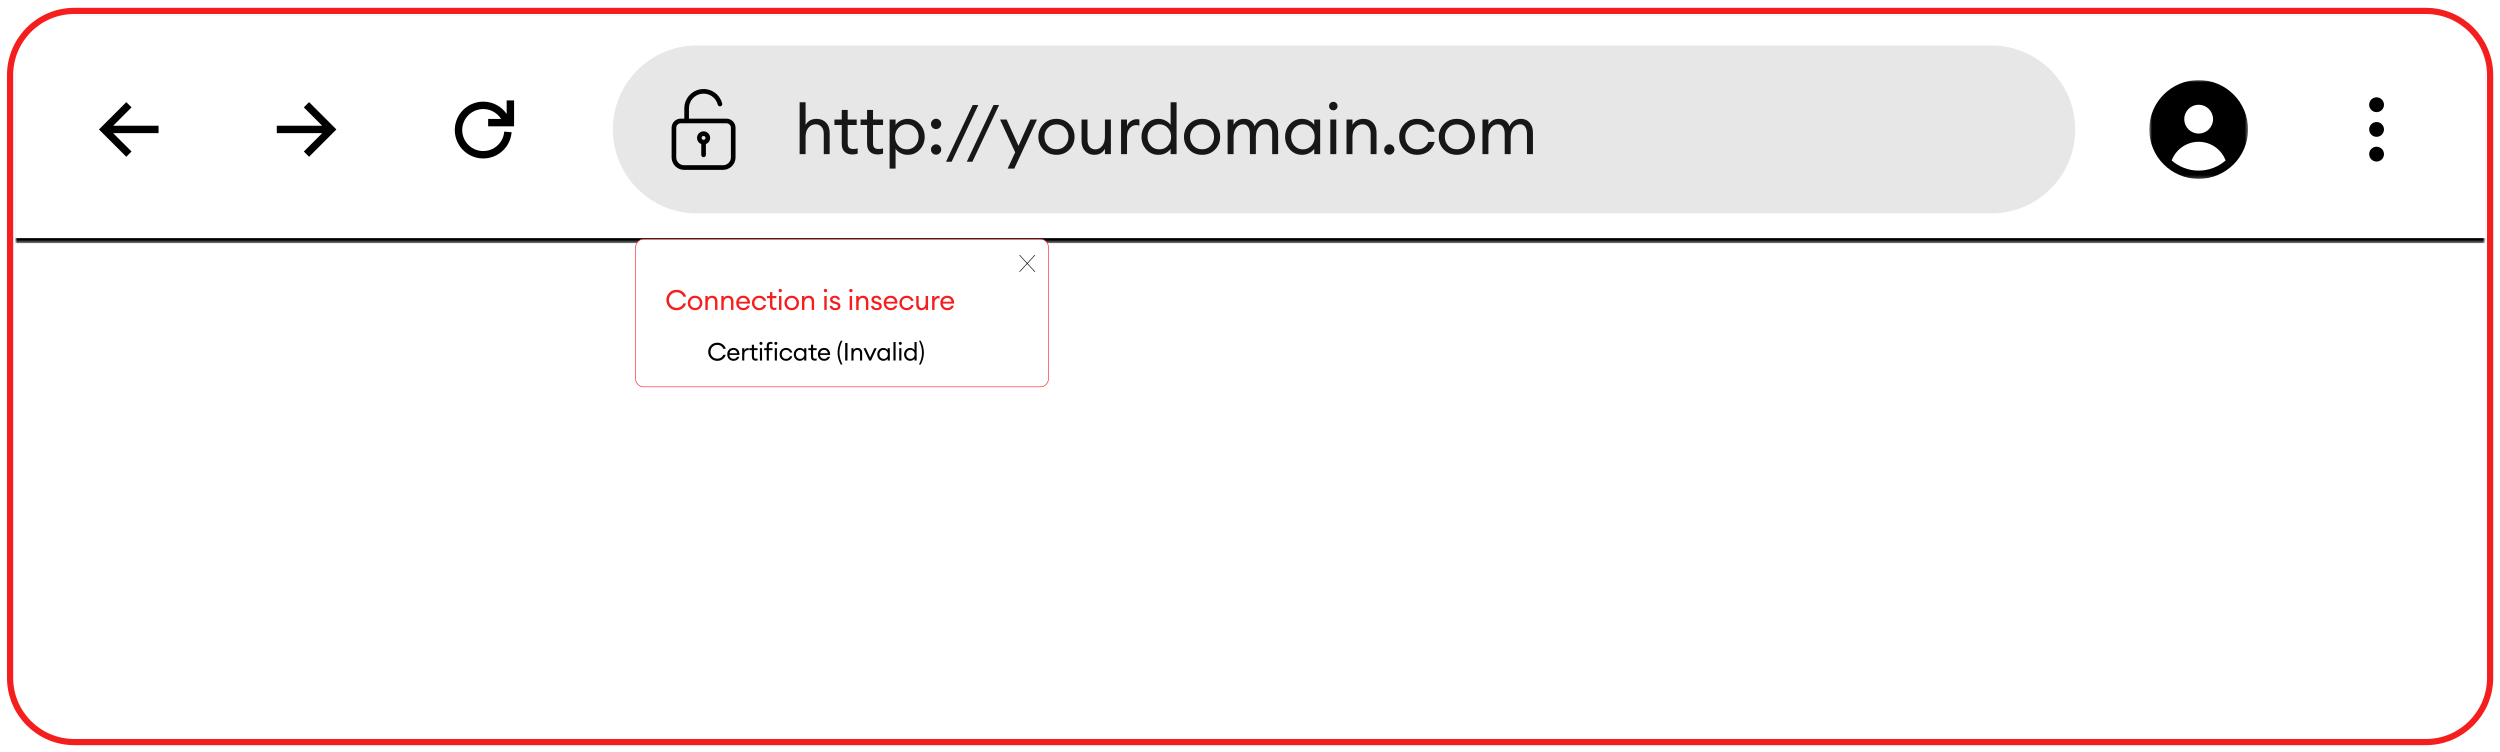<svg width="808" height="243" viewBox="0 0 808 243" fill="none" xmlns="http://www.w3.org/2000/svg">
<g filter="url(#filter0_d_27_71)">
<mask id="mask0_27_71" style="mask-type:luminance" maskUnits="userSpaceOnUse" x="4" y="3" width="800" height="234">
<path d="M784.07 3.115H24.038C13.456 3.115 4.877 11.694 4.877 22.276V217.074C4.877 227.656 13.456 236.234 24.038 236.234H784.07C794.652 236.234 803.23 227.656 803.23 217.074V22.276C803.23 11.694 794.652 3.115 784.07 3.115Z" fill="white"/>
</mask>
<g mask="url(#mask0_27_71)">
<mask id="mask1_27_71" style="mask-type:luminance" maskUnits="userSpaceOnUse" x="4" y="3" width="800" height="74">
<path d="M4.887 19.078C4.887 10.26 12.035 3.111 20.854 3.111H787.273C796.091 3.111 803.24 10.26 803.24 19.078V76.56H4.887V19.078Z" fill="white"/>
</mask>
<g mask="url(#mask1_27_71)">
<path d="M4.887 19.078C4.887 10.26 12.035 3.111 20.854 3.111H787.273C796.091 3.111 803.24 10.26 803.24 19.078V76.56H4.887V19.078Z" fill="black"/>
<path d="M4.887 15.885C4.887 8.829 10.606 3.111 17.66 3.111H790.466C797.52 3.111 803.24 8.829 803.24 15.885V76.56H4.887V15.885Z" fill="white"/>
<path fill-rule="evenodd" clip-rule="evenodd" d="M40.817 31.008L32.833 38.991L31.987 39.839L32.833 40.685L40.817 48.669L42.511 46.975L36.571 41.036H51.243V38.641H36.571L42.511 32.702L40.817 31.008Z" fill="black"/>
<path fill-rule="evenodd" clip-rule="evenodd" d="M99.889 31.008L107.872 38.991L108.718 39.839L107.872 40.685L99.889 48.669L98.194 46.975L104.134 41.036H89.462V38.641H104.134L98.194 32.702L99.889 31.008Z" fill="black"/>
<path fill-rule="evenodd" clip-rule="evenodd" d="M161.949 36.441C161.33 35.449 160.459 34.627 159.415 34.063C157.937 33.265 156.215 33.043 154.582 33.437C152.948 33.832 151.519 34.817 150.571 36.201C149.623 37.586 149.222 39.272 149.445 40.934C149.667 42.596 150.499 44.118 151.78 45.203C153.06 46.289 154.698 46.864 156.378 46.816C158.058 46.767 159.661 46.099 160.876 44.941C162.091 43.782 162.834 42.216 162.96 40.544L165.348 40.725C165.176 42.989 164.172 45.108 162.529 46.674C160.884 48.242 158.719 49.144 156.447 49.209C154.176 49.275 151.962 48.499 150.231 47.03C148.498 45.561 147.373 43.503 147.071 41.253C146.769 39.003 147.312 36.722 148.596 34.849C149.878 32.976 151.81 31.644 154.018 31.109C156.226 30.576 158.554 30.876 160.552 31.956C161.842 32.652 162.936 33.64 163.755 34.828V30.453H166.15V37.638V38.836H164.952H157.767V36.441H161.949Z" fill="black"/>
<path d="M643.566 12.688H225.228C210.237 12.688 198.084 24.841 198.084 39.833C198.084 54.824 210.237 66.977 225.228 66.977H643.566C658.557 66.977 670.71 54.824 670.71 39.833C670.71 24.841 658.557 12.688 643.566 12.688Z" fill="#E7E7E7"/>
<path d="M260.366 47.816H258.443V31.05H260.366V38.36C261.126 37.063 262.311 36.415 263.92 36.415C265.186 36.415 266.207 36.824 266.983 37.645C267.757 38.464 268.145 39.559 268.145 40.931V47.816H266.245V41.221C266.245 40.282 266.005 39.545 265.53 39.008C265.052 38.456 264.412 38.181 263.607 38.181C262.683 38.181 261.908 38.545 261.282 39.276C260.671 40.006 260.366 41.004 260.366 42.272V47.816ZM283.659 47.928C282.63 47.928 281.803 47.637 281.177 47.056C280.551 46.474 280.238 45.625 280.238 44.507V38.405H278.137V36.639H280.238V33.532H282.161V36.639H285.402V38.405H282.161V44.261C282.161 44.961 282.309 45.453 282.608 45.737C282.905 46.019 283.374 46.161 284.016 46.161C284.597 46.161 285.059 46.087 285.402 45.938V47.659C284.821 47.838 284.24 47.928 283.659 47.928ZM275.477 47.928C274.449 47.928 273.622 47.637 272.996 47.056C272.37 46.474 272.057 45.625 272.057 44.507V38.405H269.687V36.639H272.057V33.532H273.979V36.639H276.885V38.405H273.979V44.261C273.979 44.961 274.128 45.453 274.426 45.737C274.723 46.019 275.193 46.161 275.835 46.161C276.4 46.161 276.855 46.087 277.198 45.938V47.659C276.662 47.838 276.087 47.928 275.477 47.928ZM289.448 52.488H287.526V36.639H289.448V38.36C289.836 37.793 290.381 37.332 291.08 36.974C291.795 36.6 292.563 36.415 293.383 36.415C294.933 36.415 296.229 36.98 297.272 38.114C298.331 39.246 298.859 40.618 298.859 42.227C298.859 43.837 298.331 45.207 297.272 46.34C296.229 47.472 294.933 48.039 293.383 48.039C292.563 48.039 291.795 47.86 291.08 47.503C290.381 47.129 289.836 46.66 289.448 46.094V52.488ZM290.365 45.111C291.08 45.885 291.99 46.273 293.092 46.273C294.195 46.273 295.104 45.885 295.819 45.111C296.534 44.335 296.892 43.374 296.892 42.227C296.892 41.079 296.534 40.118 295.819 39.344C295.104 38.568 294.195 38.181 293.092 38.181C291.99 38.181 291.08 38.568 290.365 39.344C289.649 40.118 289.292 41.079 289.292 42.227C289.292 43.374 289.649 44.335 290.365 45.111ZM303.707 39.232C303.394 39.559 303.007 39.724 302.544 39.724C302.083 39.724 301.689 39.559 301.36 39.232C301.047 38.903 300.89 38.508 300.89 38.047C300.89 37.6 301.055 37.212 301.382 36.885C301.711 36.541 302.097 36.37 302.544 36.37C302.992 36.37 303.38 36.541 303.707 36.885C304.036 37.212 304.199 37.6 304.199 38.047C304.199 38.508 304.036 38.903 303.707 39.232ZM303.707 47.503C303.394 47.83 303.007 47.995 302.544 47.995C302.083 47.995 301.689 47.83 301.36 47.503C301.047 47.174 300.89 46.779 300.89 46.318C300.89 45.871 301.055 45.483 301.382 45.156C301.711 44.812 302.097 44.642 302.544 44.642C302.992 44.642 303.38 44.812 303.707 45.156C304.036 45.483 304.199 45.871 304.199 46.318C304.199 46.779 304.036 47.174 303.707 47.503ZM305.751 50.275L314.379 31.945H316.19L307.561 50.275H305.751ZM312.466 50.275L321.095 31.945H322.906L314.277 50.275H312.466ZM327.819 52.488H325.673L328.109 47.234L323.214 36.639H325.337L329.182 45.133L333.005 36.639H335.151L327.819 52.488ZM341.458 48.039C339.773 48.039 338.373 47.48 337.255 46.363C336.152 45.229 335.601 43.851 335.601 42.227C335.601 40.602 336.152 39.232 337.255 38.114C338.373 36.98 339.773 36.415 341.458 36.415C343.126 36.415 344.512 36.98 345.616 38.114C346.733 39.232 347.292 40.602 347.292 42.227C347.292 43.851 346.733 45.229 345.616 46.363C344.512 47.48 343.126 48.039 341.458 48.039ZM338.641 45.089C339.371 45.863 340.31 46.251 341.458 46.251C342.606 46.251 343.537 45.863 344.252 45.089C344.967 44.313 345.325 43.359 345.325 42.227C345.325 41.094 344.967 40.14 344.252 39.366C343.537 38.59 342.606 38.204 341.458 38.204C340.31 38.204 339.371 38.59 338.641 39.366C337.926 40.14 337.568 41.094 337.568 42.227C337.568 43.359 337.926 44.313 338.641 45.089ZM353.673 48.039C352.451 48.039 351.46 47.629 350.699 46.81C349.939 45.975 349.559 44.871 349.559 43.501V36.639H351.482V43.211C351.482 44.15 351.705 44.894 352.153 45.446C352.616 45.997 353.233 46.273 354.008 46.273C354.902 46.273 355.64 45.908 356.221 45.178C356.818 44.432 357.115 43.434 357.115 42.183V36.639H359.037V47.816H357.115V46.094C356.385 47.391 355.237 48.039 353.673 48.039ZM362.327 47.816V36.639H364.249V38.807C364.457 38.12 364.859 37.57 365.456 37.153C366.066 36.735 366.708 36.527 367.379 36.527C367.706 36.527 367.997 36.556 368.25 36.616V38.606C367.982 38.486 367.631 38.427 367.2 38.427C366.424 38.427 365.739 38.762 365.143 39.433C364.546 40.104 364.249 41.049 364.249 42.272V47.816H362.327ZM374.411 48.039C372.862 48.039 371.557 47.472 370.499 46.34C369.456 45.207 368.934 43.837 368.934 42.227C368.934 40.618 369.456 39.246 370.499 38.114C371.557 36.98 372.862 36.415 374.411 36.415C375.231 36.415 375.991 36.6 376.691 36.974C377.406 37.332 377.958 37.793 378.345 38.36V31.05H380.267V47.816H378.345V46.094C377.958 46.66 377.406 47.129 376.691 47.503C375.991 47.86 375.231 48.039 374.411 48.039ZM374.701 46.273C375.804 46.273 376.713 45.885 377.428 45.111C378.144 44.335 378.501 43.374 378.501 42.227C378.501 41.079 378.144 40.118 377.428 39.344C376.713 38.568 375.804 38.181 374.701 38.181C373.583 38.181 372.667 38.568 371.952 39.344C371.236 40.118 370.879 41.079 370.879 42.227C370.879 43.374 371.236 44.335 371.952 45.111C372.667 45.885 373.583 46.273 374.701 46.273ZM388.514 48.039C386.83 48.039 385.429 47.48 384.312 46.363C383.208 45.229 382.658 43.851 382.658 42.227C382.658 40.602 383.208 39.232 384.312 38.114C385.429 36.98 386.83 36.415 388.514 36.415C390.183 36.415 391.569 36.98 392.672 38.114C393.79 39.232 394.349 40.602 394.349 42.227C394.349 43.851 393.79 45.229 392.672 46.363C391.569 47.48 390.183 48.039 388.514 48.039ZM385.698 45.089C386.427 45.863 387.366 46.251 388.514 46.251C389.661 46.251 390.593 45.863 391.309 45.089C392.024 44.313 392.381 43.359 392.381 42.227C392.381 41.094 392.024 40.14 391.309 39.366C390.593 38.59 389.661 38.204 388.514 38.204C387.366 38.204 386.427 38.59 385.698 39.366C384.982 40.14 384.625 41.094 384.625 42.227C384.625 43.359 384.982 44.313 385.698 45.089ZM411.168 47.816V41.244C411.168 40.319 410.974 39.581 410.587 39.031C410.214 38.464 409.671 38.181 408.955 38.181C408.061 38.181 407.33 38.531 406.765 39.232C406.212 39.931 405.922 40.886 405.893 42.093V47.816H403.97V41.244C403.97 40.305 403.776 39.559 403.389 39.008C403.016 38.456 402.479 38.181 401.78 38.181C400.855 38.181 400.11 38.553 399.544 39.299C398.978 40.029 398.695 41.02 398.695 42.272V47.816H396.772V36.639H398.695V38.36C399.41 37.063 400.534 36.415 402.07 36.415C403.769 36.415 404.916 37.212 405.513 38.807C405.81 38.076 406.287 37.495 406.943 37.063C407.598 36.631 408.344 36.415 409.179 36.415C410.386 36.415 411.339 36.824 412.04 37.645C412.74 38.464 413.091 39.567 413.091 40.953V47.816H411.168ZM420.82 48.039C419.27 48.039 417.966 47.472 416.909 46.34C415.864 45.207 415.344 43.837 415.344 42.227C415.344 40.618 415.864 39.246 416.909 38.114C417.966 36.98 419.27 36.415 420.82 36.415C421.64 36.415 422.4 36.6 423.101 36.974C423.816 37.332 424.367 37.793 424.755 38.36V36.639H426.677V47.816H424.755V46.094C424.367 46.66 423.816 47.129 423.101 47.503C422.4 47.86 421.64 48.039 420.82 48.039ZM421.111 46.273C422.213 46.273 423.123 45.885 423.838 45.111C424.554 44.335 424.911 43.374 424.911 42.227C424.911 41.079 424.554 40.118 423.838 39.344C423.123 38.568 422.213 38.181 421.111 38.181C419.993 38.181 419.077 38.568 418.362 39.344C417.646 40.118 417.289 41.079 417.289 42.227C417.289 43.374 417.646 44.335 418.362 45.111C419.077 45.885 419.993 46.273 421.111 46.273ZM431.905 33.263C431.651 33.516 431.332 33.643 430.944 33.643C430.556 33.643 430.228 33.516 429.96 33.263C429.692 32.995 429.558 32.666 429.558 32.28C429.558 31.906 429.692 31.587 429.96 31.319C430.228 31.05 430.556 30.916 430.944 30.916C431.332 30.916 431.651 31.05 431.905 31.319C432.159 31.587 432.285 31.906 432.285 32.28C432.285 32.666 432.159 32.995 431.905 33.263ZM429.96 47.816V36.639H431.882V47.816H429.96ZM435.191 47.816V36.639H437.113V38.36C437.873 37.063 439.058 36.415 440.667 36.415C441.935 36.415 442.956 36.824 443.73 37.645C444.506 38.464 444.892 39.559 444.892 40.931V47.816H442.992V41.221C442.992 40.282 442.754 39.545 442.277 39.008C441.801 38.456 441.159 38.181 440.355 38.181C439.432 38.181 438.656 38.545 438.03 39.276C437.42 40.006 437.113 41.004 437.113 42.272V47.816H435.191ZM450.187 47.503C449.874 47.83 449.488 47.995 449.025 47.995C448.563 47.995 448.169 47.83 447.84 47.503C447.527 47.174 447.37 46.779 447.37 46.318C447.37 45.871 447.535 45.483 447.862 45.156C448.191 44.812 448.578 44.642 449.025 44.642C449.472 44.642 449.86 44.812 450.187 45.156C450.516 45.483 450.679 45.871 450.679 46.318C450.679 46.779 450.516 47.174 450.187 47.503ZM458.06 48.039C456.376 48.039 454.984 47.48 453.88 46.363C452.777 45.229 452.226 43.851 452.226 42.227C452.226 40.602 452.777 39.232 453.88 38.114C454.984 36.98 456.376 36.415 458.06 36.415C459.446 36.415 460.645 36.802 461.659 37.578C462.673 38.338 463.35 39.336 463.694 40.573H461.637C461.369 39.842 460.922 39.261 460.296 38.83C459.67 38.397 458.924 38.181 458.06 38.181C456.912 38.181 455.974 38.568 455.244 39.344C454.529 40.118 454.171 41.079 454.171 42.227C454.171 43.374 454.529 44.335 455.244 45.111C455.974 45.885 456.912 46.273 458.06 46.273C458.924 46.273 459.67 46.056 460.296 45.625C460.922 45.192 461.369 44.611 461.637 43.881H463.694C463.366 45.117 462.696 46.123 461.682 46.899C460.668 47.659 459.461 48.039 458.06 48.039ZM470.866 48.039C469.183 48.039 467.781 47.48 466.663 46.363C465.562 45.229 465.009 43.851 465.009 42.227C465.009 40.602 465.562 39.232 466.663 38.114C467.781 36.98 469.183 36.415 470.866 36.415C472.536 36.415 473.922 36.98 475.024 38.114C476.142 39.232 476.7 40.602 476.7 42.227C476.7 43.851 476.142 45.229 475.024 46.363C473.922 47.48 472.536 48.039 470.866 48.039ZM468.049 45.089C468.781 45.863 469.72 46.251 470.866 46.251C472.014 46.251 472.945 45.863 473.66 45.089C474.376 44.313 474.733 43.359 474.733 42.227C474.733 41.094 474.376 40.14 473.66 39.366C472.945 38.59 472.014 38.204 470.866 38.204C469.72 38.204 468.781 38.59 468.049 39.366C467.334 40.14 466.976 41.094 466.976 42.227C466.976 43.359 467.334 44.313 468.049 45.089ZM493.522 47.816V41.244C493.522 40.319 493.327 39.581 492.94 39.031C492.567 38.464 492.024 38.181 491.309 38.181C490.414 38.181 489.683 38.531 489.118 39.232C488.566 39.931 488.275 40.886 488.246 42.093V47.816H486.324V41.244C486.324 40.305 486.129 39.559 485.743 39.008C485.369 38.456 484.832 38.181 484.133 38.181C483.209 38.181 482.463 38.553 481.898 39.299C481.331 40.029 481.048 41.02 481.048 42.272V47.816H479.126V36.639H481.048V38.36C481.764 37.063 482.888 36.415 484.424 36.415C486.123 36.415 487.269 37.212 487.866 38.807C488.163 38.076 488.641 37.495 489.297 37.063C489.951 36.631 490.697 36.415 491.532 36.415C492.739 36.415 493.693 36.824 494.393 37.645C495.093 38.464 495.444 39.567 495.444 40.953V47.816H493.522Z" fill="black" fill-opacity="0.9"/>
<path d="M221.919 37.098V32.991C221.918 31.658 222.403 30.369 223.285 29.368C224.166 28.367 225.381 27.722 226.705 27.554C228.028 27.387 229.367 27.707 230.47 28.456C231.573 29.205 232.365 30.331 232.697 31.623M227.395 43.941C227.757 43.941 228.105 43.797 228.362 43.54C228.619 43.283 228.763 42.935 228.763 42.573C228.763 42.209 228.619 41.861 228.362 41.605C228.105 41.348 227.757 41.204 227.395 41.204C227.032 41.204 226.684 41.348 226.427 41.605C226.17 41.861 226.026 42.209 226.026 42.573C226.026 42.935 226.17 43.283 226.427 43.54C226.684 43.797 227.032 43.941 227.395 43.941ZM227.395 43.941V48.048M220.003 37.098H234.786C235.99 37.098 236.976 38.083 236.976 39.287V48.869C236.976 50.676 235.498 52.153 233.69 52.153H221.099C219.291 52.153 217.813 50.676 217.813 48.869V39.287C217.813 38.083 218.799 37.098 220.003 37.098Z" stroke="black" stroke-width="1.5" stroke-miterlimit="10" stroke-linecap="round" stroke-linejoin="round"/>
<mask id="mask2_27_71" style="mask-type:luminance" maskUnits="userSpaceOnUse" x="694" y="23" width="33" height="33">
<path d="M726.569 23.869H694.635V55.803H726.569V23.869Z" fill="white"/>
</mask>
<g mask="url(#mask2_27_71)">
<path d="M710.602 23.869C701.785 23.869 694.635 31.017 694.635 39.836C694.635 48.653 701.785 55.803 710.602 55.803C719.419 55.803 726.569 48.653 726.569 39.836C726.569 31.017 719.419 23.869 710.602 23.869ZM710.602 31.852C713.174 31.852 715.259 33.936 715.259 36.508C715.259 39.081 713.174 41.166 710.602 41.166C708.03 41.166 705.944 39.081 705.944 36.508C705.944 33.936 708.03 31.852 710.602 31.852ZM710.602 53.141C707.268 53.141 704.225 51.899 701.887 49.865C703.212 46.339 706.612 43.828 710.602 43.828C714.592 43.828 717.99 46.339 719.317 49.865C716.979 51.899 713.936 53.141 710.602 53.141Z" fill="black"/>
</g>
<path fill-rule="evenodd" clip-rule="evenodd" d="M770.504 31.85C770.504 33.172 769.431 34.245 768.109 34.245C766.786 34.245 765.714 33.172 765.714 31.85C765.714 30.526 766.786 29.455 768.109 29.455C769.431 29.455 770.504 30.526 770.504 31.85ZM770.504 39.833C770.504 41.156 769.431 42.228 768.109 42.228C766.786 42.228 765.714 41.156 765.714 39.833C765.714 38.51 766.786 37.438 768.109 37.438C769.431 37.438 770.504 38.51 770.504 39.833ZM768.109 50.212C769.431 50.212 770.504 49.139 770.504 47.817C770.504 46.493 769.431 45.422 768.109 45.422C766.786 45.422 765.714 46.493 765.714 47.817C765.714 49.139 766.786 50.212 768.109 50.212Z" fill="black"/>
</g>
<mask id="mask3_27_71" style="mask-type:luminance" maskUnits="userSpaceOnUse" x="4" y="3" width="800" height="74">
<path d="M4.887 19.078C4.887 10.26 12.035 3.111 20.854 3.111H787.273C796.091 3.111 803.24 10.26 803.24 19.078V76.56H4.887V19.078Z" fill="white"/>
</mask>
<g mask="url(#mask3_27_71)">
<path d="M803.242 78.159H4.888V74.965H803.242V78.159Z" fill="black"/>
</g>
<path d="M803.23 76.574H4.877V459.784H803.23V76.574Z" fill="white"/>
</g>
<path d="M784.047 1.527H24.015C12.551 1.527 3.258 10.821 3.258 22.285V217.083C3.258 228.547 12.551 237.84 24.015 237.84H784.047C795.511 237.84 804.804 228.547 804.804 217.083V22.285C804.804 10.821 795.511 1.527 784.047 1.527Z" stroke="#F51E1E" stroke-width="2"/>
</g>
<path d="M336.334 77.301H207.951C206.546 77.301 205.406 78.536 205.406 80.061V122.271C205.406 123.796 206.546 125.031 207.951 125.031H336.334C337.74 125.031 338.879 123.796 338.879 122.271V80.061C338.879 78.536 337.74 77.301 336.334 77.301Z" fill="white" stroke="#F51E1E" stroke-width="0.2"/>
<path d="M329.554 87.798L334.449 82.492M329.554 82.492L334.449 87.798" stroke="black" stroke-width="0.2" stroke-linecap="round"/>
<path d="M218.687 100.274C217.745 100.274 216.956 99.959 216.32 99.329C215.69 98.693 215.375 97.907 215.375 96.971C215.375 96.035 215.69 95.252 216.32 94.622C216.956 93.986 217.745 93.668 218.687 93.668C219.455 93.668 220.118 93.884 220.676 94.316C221.24 94.748 221.597 95.27 221.747 95.882H220.865C220.715 95.468 220.442 95.129 220.046 94.865C219.656 94.595 219.203 94.46 218.687 94.46C217.979 94.46 217.388 94.703 216.914 95.189C216.446 95.669 216.212 96.263 216.212 96.971C216.212 97.679 216.446 98.276 216.914 98.762C217.388 99.242 217.979 99.482 218.687 99.482C219.203 99.482 219.656 99.35 220.046 99.086C220.442 98.816 220.715 98.474 220.865 98.06H221.747C221.597 98.672 221.24 99.194 220.676 99.626C220.118 100.058 219.455 100.274 218.687 100.274ZM224.646 100.256C223.968 100.256 223.404 100.031 222.954 99.581C222.51 99.125 222.288 98.57 222.288 97.916C222.288 97.262 222.51 96.71 222.954 96.26C223.404 95.804 223.968 95.576 224.646 95.576C225.318 95.576 225.876 95.804 226.32 96.26C226.77 96.71 226.995 97.262 226.995 97.916C226.995 98.57 226.77 99.125 226.32 99.581C225.876 100.031 225.318 100.256 224.646 100.256ZM223.512 99.068C223.806 99.38 224.184 99.536 224.646 99.536C225.108 99.536 225.483 99.38 225.771 99.068C226.059 98.756 226.203 98.372 226.203 97.916C226.203 97.46 226.059 97.076 225.771 96.764C225.483 96.452 225.108 96.296 224.646 96.296C224.184 96.296 223.806 96.452 223.512 96.764C223.224 97.076 223.08 97.46 223.08 97.916C223.08 98.372 223.224 98.756 223.512 99.068ZM227.971 100.166V95.666H228.745V96.359C229.051 95.837 229.528 95.576 230.176 95.576C230.686 95.576 231.097 95.741 231.409 96.071C231.721 96.401 231.877 96.842 231.877 97.394V100.166H231.112V97.511C231.112 97.133 231.016 96.836 230.824 96.62C230.632 96.398 230.374 96.287 230.05 96.287C229.678 96.287 229.366 96.434 229.114 96.728C228.868 97.022 228.745 97.424 228.745 97.934V100.166H227.971ZM233.136 100.166V95.666H233.91V96.359C234.216 95.837 234.693 95.576 235.341 95.576C235.851 95.576 236.262 95.741 236.574 96.071C236.886 96.401 237.042 96.842 237.042 97.394V100.166H236.277V97.511C236.277 97.133 236.181 96.836 235.989 96.62C235.797 96.398 235.539 96.287 235.215 96.287C234.843 96.287 234.531 96.434 234.279 96.728C234.033 97.022 233.91 97.424 233.91 97.934V100.166H233.136ZM240.217 100.256C239.563 100.256 239.02 100.034 238.588 99.59C238.162 99.146 237.949 98.588 237.949 97.916C237.949 97.238 238.156 96.68 238.57 96.242C238.99 95.798 239.545 95.576 240.235 95.576C240.931 95.576 241.477 95.822 241.873 96.314C242.269 96.806 242.443 97.409 242.395 98.123H238.732C238.744 98.531 238.894 98.873 239.182 99.149C239.47 99.419 239.818 99.554 240.226 99.554C240.838 99.554 241.273 99.302 241.531 98.798H242.323C242.209 99.218 241.966 99.566 241.594 99.842C241.222 100.118 240.763 100.256 240.217 100.256ZM241.099 96.584C240.853 96.368 240.556 96.26 240.208 96.26C239.86 96.26 239.548 96.365 239.272 96.575C239.002 96.785 238.834 97.097 238.768 97.511H241.576C241.504 97.103 241.345 96.794 241.099 96.584ZM245.375 100.256C244.697 100.256 244.136 100.031 243.692 99.581C243.248 99.125 243.026 98.57 243.026 97.916C243.026 97.262 243.248 96.71 243.692 96.26C244.136 95.804 244.697 95.576 245.375 95.576C245.933 95.576 246.416 95.732 246.824 96.044C247.232 96.35 247.505 96.752 247.643 97.25H246.815C246.707 96.956 246.527 96.722 246.275 96.548C246.023 96.374 245.723 96.287 245.375 96.287C244.913 96.287 244.535 96.443 244.241 96.755C243.953 97.067 243.809 97.454 243.809 97.916C243.809 98.378 243.953 98.765 244.241 99.077C244.535 99.389 244.913 99.545 245.375 99.545C245.723 99.545 246.023 99.458 246.275 99.284C246.527 99.11 246.707 98.876 246.815 98.582H247.643C247.511 99.08 247.241 99.485 246.833 99.797C246.425 100.103 245.939 100.256 245.375 100.256ZM250.235 100.211C249.821 100.211 249.488 100.094 249.236 99.86C248.984 99.626 248.858 99.284 248.858 98.834V96.377H247.904V95.666H248.858V94.415H249.632V95.666H250.928V96.377H249.632V98.735C249.632 99.017 249.692 99.215 249.812 99.329C249.932 99.443 250.121 99.5 250.379 99.5C250.607 99.5 250.79 99.47 250.928 99.41V100.103C250.712 100.175 250.481 100.211 250.235 100.211ZM252.565 94.307C252.463 94.409 252.334 94.46 252.178 94.46C252.022 94.46 251.89 94.409 251.782 94.307C251.674 94.199 251.62 94.067 251.62 93.911C251.62 93.761 251.674 93.632 251.782 93.524C251.89 93.416 252.022 93.362 252.178 93.362C252.334 93.362 252.463 93.416 252.565 93.524C252.667 93.632 252.718 93.761 252.718 93.911C252.718 94.067 252.667 94.199 252.565 94.307ZM251.782 100.166V95.666H252.556V100.166H251.782ZM255.886 100.256C255.208 100.256 254.644 100.031 254.194 99.581C253.75 99.125 253.528 98.57 253.528 97.916C253.528 97.262 253.75 96.71 254.194 96.26C254.644 95.804 255.208 95.576 255.886 95.576C256.558 95.576 257.116 95.804 257.56 96.26C258.01 96.71 258.235 97.262 258.235 97.916C258.235 98.57 258.01 99.125 257.56 99.581C257.116 100.031 256.558 100.256 255.886 100.256ZM254.752 99.068C255.046 99.38 255.424 99.536 255.886 99.536C256.348 99.536 256.723 99.38 257.011 99.068C257.299 98.756 257.443 98.372 257.443 97.916C257.443 97.46 257.299 97.076 257.011 96.764C256.723 96.452 256.348 96.296 255.886 96.296C255.424 96.296 255.046 96.452 254.752 96.764C254.464 97.076 254.32 97.46 254.32 97.916C254.32 98.372 254.464 98.756 254.752 99.068ZM259.211 100.166V95.666H259.985V96.359C260.291 95.837 260.768 95.576 261.416 95.576C261.926 95.576 262.337 95.741 262.649 96.071C262.961 96.401 263.117 96.842 263.117 97.394V100.166H262.352V97.511C262.352 97.133 262.256 96.836 262.064 96.62C261.872 96.398 261.614 96.287 261.29 96.287C260.918 96.287 260.606 96.434 260.354 96.728C260.108 97.022 259.985 97.424 259.985 97.934V100.166H259.211ZM267.195 94.307C267.093 94.409 266.964 94.46 266.808 94.46C266.652 94.46 266.52 94.409 266.412 94.307C266.304 94.199 266.25 94.067 266.25 93.911C266.25 93.761 266.304 93.632 266.412 93.524C266.52 93.416 266.652 93.362 266.808 93.362C266.964 93.362 267.093 93.416 267.195 93.524C267.297 93.632 267.348 93.761 267.348 93.911C267.348 94.067 267.297 94.199 267.195 94.307ZM266.412 100.166V95.666H267.186V100.166H266.412ZM269.967 100.256C269.463 100.256 269.04 100.133 268.698 99.887C268.362 99.641 268.176 99.299 268.14 98.861H268.932C268.98 99.113 269.1 99.299 269.292 99.419C269.49 99.539 269.718 99.599 269.976 99.599C270.234 99.599 270.441 99.548 270.597 99.446C270.759 99.344 270.84 99.197 270.84 99.005C270.84 98.825 270.78 98.678 270.66 98.564C270.546 98.45 270.357 98.357 270.093 98.285L269.445 98.114C268.671 97.91 268.284 97.469 268.284 96.791C268.284 96.425 268.428 96.131 268.716 95.909C269.01 95.687 269.385 95.576 269.841 95.576C270.303 95.576 270.681 95.699 270.975 95.945C271.275 96.185 271.443 96.491 271.479 96.863H270.705C270.645 96.665 270.537 96.509 270.381 96.395C270.231 96.281 270.051 96.224 269.841 96.224C269.619 96.224 269.433 96.275 269.283 96.377C269.139 96.479 269.067 96.614 269.067 96.782C269.067 96.944 269.121 97.076 269.229 97.178C269.337 97.28 269.511 97.364 269.751 97.43L270.471 97.619C271.239 97.811 271.623 98.255 271.623 98.951C271.623 99.383 271.47 99.71 271.164 99.932C270.858 100.148 270.459 100.256 269.967 100.256ZM275.403 94.307C275.301 94.409 275.172 94.46 275.016 94.46C274.86 94.46 274.728 94.409 274.62 94.307C274.512 94.199 274.458 94.067 274.458 93.911C274.458 93.761 274.512 93.632 274.62 93.524C274.728 93.416 274.86 93.362 275.016 93.362C275.172 93.362 275.301 93.416 275.403 93.524C275.505 93.632 275.556 93.761 275.556 93.911C275.556 94.067 275.505 94.199 275.403 94.307ZM274.62 100.166V95.666H275.394V100.166H274.62ZM276.726 100.166V95.666H277.5V96.359C277.806 95.837 278.283 95.576 278.931 95.576C279.441 95.576 279.852 95.741 280.164 96.071C280.476 96.401 280.632 96.842 280.632 97.394V100.166H279.867V97.511C279.867 97.133 279.771 96.836 279.579 96.62C279.387 96.398 279.129 96.287 278.805 96.287C278.433 96.287 278.121 96.434 277.869 96.728C277.623 97.022 277.5 97.424 277.5 97.934V100.166H276.726ZM283.34 100.256C282.836 100.256 282.413 100.133 282.071 99.887C281.735 99.641 281.549 99.299 281.513 98.861H282.305C282.353 99.113 282.473 99.299 282.665 99.419C282.863 99.539 283.091 99.599 283.349 99.599C283.607 99.599 283.814 99.548 283.97 99.446C284.132 99.344 284.213 99.197 284.213 99.005C284.213 98.825 284.153 98.678 284.033 98.564C283.919 98.45 283.73 98.357 283.466 98.285L282.818 98.114C282.044 97.91 281.657 97.469 281.657 96.791C281.657 96.425 281.801 96.131 282.089 95.909C282.383 95.687 282.758 95.576 283.214 95.576C283.676 95.576 284.054 95.699 284.348 95.945C284.648 96.185 284.816 96.491 284.852 96.863H284.078C284.018 96.665 283.91 96.509 283.754 96.395C283.604 96.281 283.424 96.224 283.214 96.224C282.992 96.224 282.806 96.275 282.656 96.377C282.512 96.479 282.44 96.614 282.44 96.782C282.44 96.944 282.494 97.076 282.602 97.178C282.71 97.28 282.884 97.364 283.124 97.43L283.844 97.619C284.612 97.811 284.996 98.255 284.996 98.951C284.996 99.383 284.843 99.71 284.537 99.932C284.231 100.148 283.832 100.256 283.34 100.256ZM287.874 100.256C287.22 100.256 286.677 100.034 286.245 99.59C285.819 99.146 285.606 98.588 285.606 97.916C285.606 97.238 285.813 96.68 286.227 96.242C286.647 95.798 287.202 95.576 287.892 95.576C288.588 95.576 289.134 95.822 289.53 96.314C289.926 96.806 290.1 97.409 290.052 98.123H286.389C286.401 98.531 286.551 98.873 286.839 99.149C287.127 99.419 287.475 99.554 287.883 99.554C288.495 99.554 288.93 99.302 289.188 98.798H289.98C289.866 99.218 289.623 99.566 289.251 99.842C288.879 100.118 288.42 100.256 287.874 100.256ZM288.756 96.584C288.51 96.368 288.213 96.26 287.865 96.26C287.517 96.26 287.205 96.365 286.929 96.575C286.659 96.785 286.491 97.097 286.425 97.511H289.233C289.161 97.103 289.002 96.794 288.756 96.584ZM293.032 100.256C292.354 100.256 291.793 100.031 291.349 99.581C290.905 99.125 290.683 98.57 290.683 97.916C290.683 97.262 290.905 96.71 291.349 96.26C291.793 95.804 292.354 95.576 293.032 95.576C293.59 95.576 294.073 95.732 294.481 96.044C294.889 96.35 295.162 96.752 295.3 97.25H294.472C294.364 96.956 294.184 96.722 293.932 96.548C293.68 96.374 293.38 96.287 293.032 96.287C292.57 96.287 292.192 96.443 291.898 96.755C291.61 97.067 291.466 97.454 291.466 97.916C291.466 98.378 291.61 98.765 291.898 99.077C292.192 99.389 292.57 99.545 293.032 99.545C293.38 99.545 293.68 99.458 293.932 99.284C294.184 99.11 294.364 98.876 294.472 98.582H295.3C295.168 99.08 294.898 99.485 294.49 99.797C294.082 100.103 293.596 100.256 293.032 100.256ZM297.783 100.256C297.291 100.256 296.892 100.091 296.586 99.761C296.28 99.425 296.127 98.981 296.127 98.429V95.666H296.901V98.312C296.901 98.69 296.991 98.99 297.171 99.212C297.357 99.434 297.606 99.545 297.918 99.545C298.278 99.545 298.575 99.398 298.809 99.104C299.049 98.804 299.169 98.402 299.169 97.898V95.666H299.943V100.166H299.169V99.473C298.875 99.995 298.413 100.256 297.783 100.256ZM301.267 100.166V95.666H302.041V96.539C302.125 96.263 302.287 96.041 302.527 95.873C302.773 95.705 303.031 95.621 303.301 95.621C303.433 95.621 303.55 95.633 303.652 95.657V96.458C303.544 96.41 303.403 96.386 303.229 96.386C302.917 96.386 302.641 96.521 302.401 96.791C302.161 97.061 302.041 97.442 302.041 97.934V100.166H301.267ZM306.187 100.256C305.533 100.256 304.99 100.034 304.558 99.59C304.132 99.146 303.919 98.588 303.919 97.916C303.919 97.238 304.126 96.68 304.54 96.242C304.96 95.798 305.515 95.576 306.205 95.576C306.901 95.576 307.447 95.822 307.843 96.314C308.239 96.806 308.413 97.409 308.365 98.123H304.702C304.714 98.531 304.864 98.873 305.152 99.149C305.44 99.419 305.788 99.554 306.196 99.554C306.808 99.554 307.243 99.302 307.501 98.798H308.293C308.179 99.218 307.936 99.566 307.564 99.842C307.192 100.118 306.733 100.256 306.187 100.256ZM307.069 96.584C306.823 96.368 306.526 96.26 306.178 96.26C305.83 96.26 305.518 96.365 305.242 96.575C304.972 96.785 304.804 97.097 304.738 97.511H307.546C307.474 97.103 307.315 96.794 307.069 96.584Z" fill="#F51E1E"/>
<path d="M231.834 116.63C230.997 116.63 230.295 116.35 229.73 115.79C229.17 115.225 228.89 114.526 228.89 113.694C228.89 112.862 229.17 112.166 229.73 111.606C230.295 111.041 230.997 110.758 231.834 110.758C232.517 110.758 233.106 110.95 233.602 111.334C234.103 111.718 234.421 112.182 234.554 112.726H233.77C233.637 112.358 233.394 112.057 233.042 111.822C232.695 111.582 232.293 111.462 231.834 111.462C231.205 111.462 230.679 111.678 230.258 112.11C229.842 112.537 229.634 113.065 229.634 113.694C229.634 114.323 229.842 114.854 230.258 115.286C230.679 115.713 231.205 115.926 231.834 115.926C232.293 115.926 232.695 115.809 233.042 115.574C233.394 115.334 233.637 115.03 233.77 114.662H234.554C234.421 115.206 234.103 115.67 233.602 116.054C233.106 116.438 232.517 116.63 231.834 116.63ZM237.059 116.614C236.477 116.614 235.995 116.417 235.611 116.022C235.232 115.627 235.043 115.131 235.043 114.534C235.043 113.931 235.227 113.435 235.595 113.046C235.968 112.651 236.461 112.454 237.075 112.454C237.693 112.454 238.179 112.673 238.531 113.11C238.883 113.547 239.037 114.083 238.995 114.718H235.739C235.749 115.081 235.883 115.385 236.139 115.63C236.395 115.87 236.704 115.99 237.067 115.99C237.611 115.99 237.997 115.766 238.227 115.318H238.931C238.829 115.691 238.613 116.001 238.283 116.246C237.952 116.491 237.544 116.614 237.059 116.614ZM237.843 113.35C237.624 113.158 237.36 113.062 237.051 113.062C236.741 113.062 236.464 113.155 236.219 113.342C235.979 113.529 235.829 113.806 235.771 114.174H238.267C238.203 113.811 238.061 113.537 237.843 113.35ZM239.867 116.534V112.534H240.555V113.31C240.63 113.065 240.774 112.867 240.987 112.718C241.206 112.569 241.435 112.494 241.675 112.494C241.793 112.494 241.897 112.505 241.987 112.526V113.238C241.891 113.195 241.766 113.174 241.611 113.174C241.334 113.174 241.089 113.294 240.875 113.534C240.662 113.774 240.555 114.113 240.555 114.55V116.534H239.867ZM244.229 116.574C243.861 116.574 243.565 116.47 243.341 116.262C243.117 116.054 243.005 115.75 243.005 115.35V113.166H242.157V112.534H243.005V111.422H243.693V112.534H244.845V113.166H243.693V115.262C243.693 115.513 243.746 115.689 243.853 115.79C243.96 115.891 244.128 115.942 244.357 115.942C244.56 115.942 244.722 115.915 244.845 115.862V116.478C244.653 116.542 244.448 116.574 244.229 116.574ZM246.3 111.326C246.209 111.417 246.095 111.462 245.956 111.462C245.817 111.462 245.7 111.417 245.604 111.326C245.508 111.23 245.46 111.113 245.46 110.974C245.46 110.841 245.508 110.726 245.604 110.63C245.7 110.534 245.817 110.486 245.956 110.486C246.095 110.486 246.209 110.534 246.3 110.63C246.391 110.726 246.436 110.841 246.436 110.974C246.436 111.113 246.391 111.23 246.3 111.326ZM245.604 116.534V112.534H246.292V116.534H245.604ZM247.812 116.534V113.166H246.964V112.534H247.812V111.726C247.812 111.326 247.924 111.019 248.148 110.806C248.372 110.593 248.668 110.486 249.036 110.486C249.255 110.486 249.463 110.521 249.66 110.59V111.198C249.538 111.145 249.372 111.118 249.164 111.118C248.935 111.118 248.767 111.169 248.66 111.27C248.554 111.371 248.5 111.547 248.5 111.798V112.534H249.66V113.166H248.5V116.534H247.812ZM251.108 111.326C251.018 111.417 250.903 111.462 250.764 111.462C250.626 111.462 250.508 111.417 250.412 111.326C250.316 111.23 250.268 111.113 250.268 110.974C250.268 110.841 250.316 110.726 250.412 110.63C250.508 110.534 250.626 110.486 250.764 110.486C250.903 110.486 251.018 110.534 251.108 110.63C251.199 110.726 251.244 110.841 251.244 110.974C251.244 111.113 251.199 111.23 251.108 111.326ZM250.412 116.534V112.534H251.1V116.534H250.412ZM254.054 116.614C253.451 116.614 252.953 116.414 252.558 116.014C252.163 115.609 251.966 115.115 251.966 114.534C251.966 113.953 252.163 113.462 252.558 113.062C252.953 112.657 253.451 112.454 254.054 112.454C254.55 112.454 254.979 112.593 255.342 112.87C255.705 113.142 255.947 113.499 256.07 113.942H255.334C255.238 113.681 255.078 113.473 254.854 113.318C254.63 113.163 254.363 113.086 254.054 113.086C253.643 113.086 253.307 113.225 253.046 113.502C252.79 113.779 252.662 114.123 252.662 114.534C252.662 114.945 252.79 115.289 253.046 115.566C253.307 115.843 253.643 115.982 254.054 115.982C254.363 115.982 254.63 115.905 254.854 115.75C255.078 115.595 255.238 115.387 255.334 115.126H256.07C255.953 115.569 255.713 115.929 255.35 116.206C254.987 116.478 254.555 116.614 254.054 116.614ZM258.509 116.614C257.955 116.614 257.488 116.411 257.109 116.006C256.736 115.601 256.549 115.11 256.549 114.534C256.549 113.958 256.736 113.467 257.109 113.062C257.488 112.657 257.955 112.454 258.509 112.454C258.803 112.454 259.075 112.521 259.325 112.654C259.581 112.782 259.779 112.947 259.917 113.15V112.534H260.605V116.534H259.917V115.918C259.779 116.121 259.581 116.289 259.325 116.422C259.075 116.55 258.803 116.614 258.509 116.614ZM258.613 115.982C259.008 115.982 259.333 115.843 259.589 115.566C259.845 115.289 259.973 114.945 259.973 114.534C259.973 114.123 259.845 113.779 259.589 113.502C259.333 113.225 259.008 113.086 258.613 113.086C258.213 113.086 257.885 113.225 257.629 113.502C257.373 113.779 257.245 114.123 257.245 114.534C257.245 114.945 257.373 115.289 257.629 115.566C257.885 115.843 258.213 115.982 258.613 115.982ZM263.332 116.574C262.964 116.574 262.668 116.47 262.444 116.262C262.22 116.054 262.108 115.75 262.108 115.35V113.166H261.26V112.534H262.108V111.422H262.796V112.534H263.948V113.166H262.796V115.262C262.796 115.513 262.85 115.689 262.956 115.79C263.063 115.891 263.231 115.942 263.46 115.942C263.663 115.942 263.826 115.915 263.948 115.862V116.478C263.756 116.542 263.551 116.574 263.332 116.574ZM266.356 116.614C265.775 116.614 265.292 116.417 264.908 116.022C264.53 115.627 264.34 115.131 264.34 114.534C264.34 113.931 264.524 113.435 264.892 113.046C265.266 112.651 265.759 112.454 266.372 112.454C266.991 112.454 267.476 112.673 267.828 113.11C268.18 113.547 268.335 114.083 268.292 114.718H265.036C265.047 115.081 265.18 115.385 265.436 115.63C265.692 115.87 266.002 115.99 266.364 115.99C266.908 115.99 267.295 115.766 267.524 115.318H268.228C268.127 115.691 267.911 116.001 267.58 116.246C267.25 116.491 266.842 116.614 266.356 116.614ZM267.14 113.35C266.922 113.158 266.658 113.062 266.348 113.062C266.039 113.062 265.762 113.155 265.516 113.342C265.276 113.529 265.127 113.806 265.068 114.174H267.564C267.5 113.811 267.359 113.537 267.14 113.35ZM272.287 117.814H271.727C271.044 116.571 270.703 115.291 270.703 113.974C270.703 112.657 271.044 111.377 271.727 110.134H272.287C271.642 111.387 271.319 112.667 271.319 113.974C271.319 115.281 271.642 116.561 272.287 117.814ZM273.162 116.534V110.854H273.906V116.534H273.162ZM275.172 116.534V112.534H275.86V113.15C276.132 112.686 276.556 112.454 277.132 112.454C277.586 112.454 277.951 112.601 278.228 112.894C278.506 113.187 278.644 113.579 278.644 114.07V116.534H277.964V114.174C277.964 113.838 277.879 113.574 277.708 113.382C277.538 113.185 277.308 113.086 277.02 113.086C276.69 113.086 276.412 113.217 276.188 113.478C275.97 113.739 275.86 114.097 275.86 114.55V116.534H275.172ZM280.925 116.534L279.077 112.534H279.845L281.213 115.566L282.581 112.534H283.349L281.501 116.534H280.925ZM285.495 116.614C284.94 116.614 284.473 116.411 284.095 116.006C283.721 115.601 283.535 115.11 283.535 114.534C283.535 113.958 283.721 113.467 284.095 113.062C284.473 112.657 284.94 112.454 285.495 112.454C285.788 112.454 286.06 112.521 286.311 112.654C286.567 112.782 286.764 112.947 286.903 113.15V112.534H287.591V116.534H286.903V115.918C286.764 116.121 286.567 116.289 286.311 116.422C286.06 116.55 285.788 116.614 285.495 116.614ZM285.599 115.982C285.993 115.982 286.319 115.843 286.575 115.566C286.831 115.289 286.959 114.945 286.959 114.534C286.959 114.123 286.831 113.779 286.575 113.502C286.319 113.225 285.993 113.086 285.599 113.086C285.199 113.086 284.871 113.225 284.615 113.502C284.359 113.779 284.231 114.123 284.231 114.534C284.231 114.945 284.359 115.289 284.615 115.566C284.871 115.843 285.199 115.982 285.599 115.982ZM288.766 116.534V110.534H289.454V116.534H288.766ZM291.334 111.326C291.243 111.417 291.128 111.462 290.99 111.462C290.851 111.462 290.734 111.417 290.638 111.326C290.542 111.23 290.494 111.113 290.494 110.974C290.494 110.841 290.542 110.726 290.638 110.63C290.734 110.534 290.851 110.486 290.99 110.486C291.128 110.486 291.243 110.534 291.334 110.63C291.424 110.726 291.47 110.841 291.47 110.974C291.47 111.113 291.424 111.23 291.334 111.326ZM290.638 116.534V112.534H291.326V116.534H290.638ZM294.158 116.614C293.603 116.614 293.137 116.411 292.758 116.006C292.385 115.601 292.198 115.11 292.198 114.534C292.198 113.958 292.385 113.467 292.758 113.062C293.137 112.657 293.603 112.454 294.158 112.454C294.451 112.454 294.723 112.521 294.974 112.654C295.23 112.782 295.427 112.947 295.566 113.15V110.534H296.254V116.534H295.566V115.918C295.427 116.121 295.23 116.289 294.974 116.422C294.723 116.55 294.451 116.614 294.158 116.614ZM294.262 115.982C294.657 115.982 294.982 115.843 295.238 115.566C295.494 115.289 295.622 114.945 295.622 114.534C295.622 114.123 295.494 113.779 295.238 113.502C294.982 113.225 294.657 113.086 294.262 113.086C293.862 113.086 293.534 113.225 293.278 113.502C293.022 113.779 292.894 114.123 292.894 114.534C292.894 114.945 293.022 115.289 293.278 115.566C293.534 115.843 293.862 115.982 294.262 115.982ZM297.573 117.814H297.013C297.658 116.561 297.981 115.281 297.981 113.974C297.981 112.667 297.658 111.387 297.013 110.134H297.573C298.256 111.377 298.597 112.657 298.597 113.974C298.597 115.291 298.256 116.571 297.573 117.814Z" fill="black"/>
<defs>
<filter id="filter0_d_27_71" x="0.258" y="0.527" width="807.547" height="242.312" filterUnits="userSpaceOnUse" color-interpolation-filters="sRGB">
<feFlood flood-opacity="0" result="BackgroundImageFix"/>
<feColorMatrix in="SourceAlpha" type="matrix" values="0 0 0 0 0 0 0 0 0 0 0 0 0 0 0 0 0 0 127 0" result="hardAlpha"/>
<feOffset dy="2"/>
<feGaussianBlur stdDeviation="1"/>
<feComposite in2="hardAlpha" operator="out"/>
<feColorMatrix type="matrix" values="0 0 0 0 0 0 0 0 0 0 0 0 0 0 0 0 0 0 0.12 0"/>
<feBlend mode="normal" in2="BackgroundImageFix" result="effect1_dropShadow_27_71"/>
<feBlend mode="normal" in="SourceGraphic" in2="effect1_dropShadow_27_71" result="shape"/>
</filter>
</defs>
</svg>
